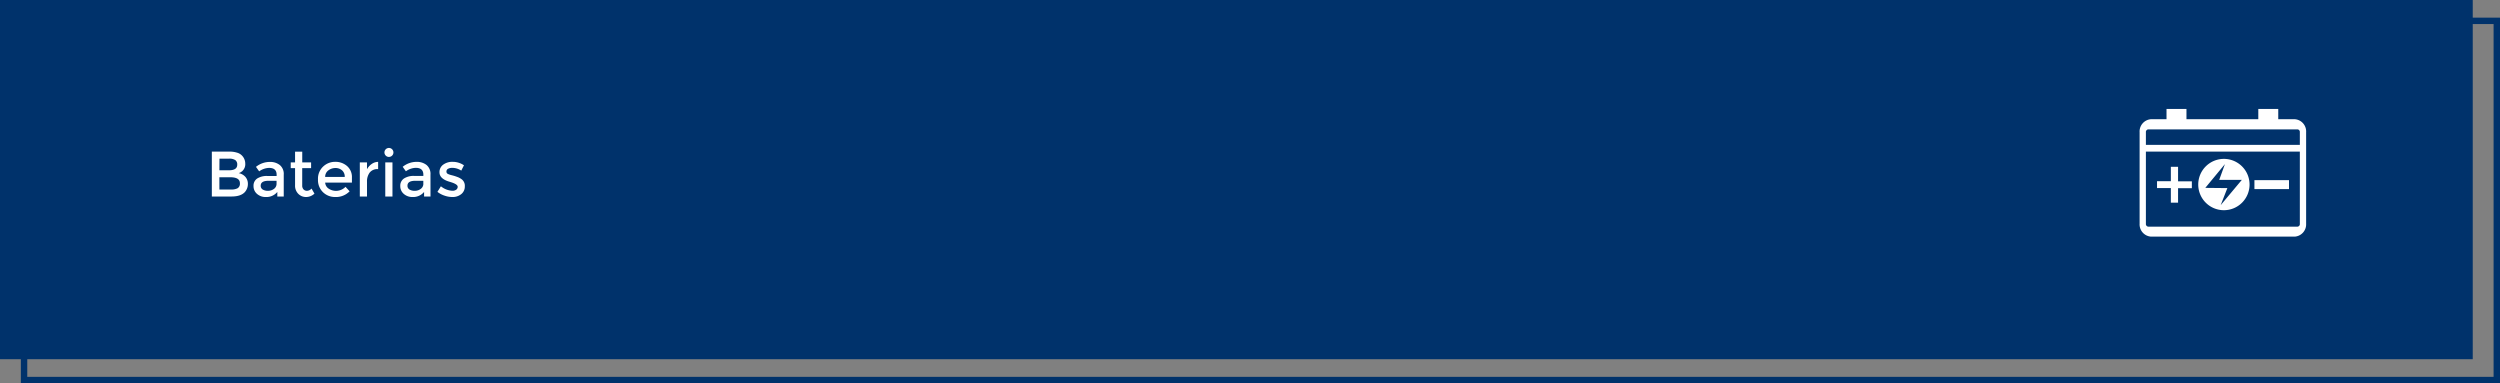 <svg xmlns="http://www.w3.org/2000/svg" viewBox="0 0 779.5 119.5"><rect x="0" y="0" width="779.5" height="119.5" fill="#808080" stroke="none"/><defs><style>.cls-1{fill:none;stroke:#00326b;stroke-miterlimit:10;stroke-width:2px;}.cls-2{fill:#00326b;}.cls-3{isolation:isolate;}.cls-4{fill:#fff;}</style></defs><g id="Layer_2" data-name="Layer 2"><g id="Layer_1-2" data-name="Layer 1"><g id="Layer_2-2" data-name="Layer 2"><g id="Layer_1-2-2" data-name="Layer 1-2"><rect class="cls-1" x="7.5" y="6.5" width="771" height="112"/><rect class="cls-2" width="771" height="112"/></g></g><g id="Testes_Eletrónicos" data-name="Testes Eletrónicos" class="cls-3"><g class="cls-3"><path class="cls-4" d="M72.17,61.27H66.05v-14h5.44a7.75,7.75,0,0,1,2.45.34,3.32,3.32,0,0,1,1.53.92,3.57,3.57,0,0,1,1,2.44,2.89,2.89,0,0,1-1,2.44,4.58,4.58,0,0,1-.52.35l-.5.23a3.68,3.68,0,0,1,2.07,1.17,3.27,3.27,0,0,1,.77,2.21,3.76,3.76,0,0,1-1,2.58C75.42,60.84,74.08,61.27,72.17,61.27Zm-3.76-8.18h3c1.71,0,2.56-.58,2.56-1.74a1.64,1.64,0,0,0-.62-1.44,3.36,3.36,0,0,0-1.92-.44h-3Zm0,6h3.7a4,4,0,0,0,2-.41,1.65,1.65,0,0,0,.69-1.55c0-1.24-1-1.86-3-1.86h-3.4Z"/><path class="cls-4" d="M88.47,61.27h-2V59.85a4.39,4.39,0,0,1-3.54,1.58,4,4,0,0,1-2.75-.94A3.14,3.14,0,0,1,79.05,58a2.65,2.65,0,0,1,1.16-2.35,5.55,5.55,0,0,1,3.14-.78h2.9v-.4c0-1.41-.79-2.12-2.36-2.12a5.53,5.53,0,0,0-3.08,1.08l-1-1.4a6.86,6.86,0,0,1,4.4-1.54,4.79,4.79,0,0,1,3.07,1,3.6,3.6,0,0,1,1.19,3Zm-2.24-4v-.9H83.71c-1.61,0-2.42.51-2.42,1.52a1.35,1.35,0,0,0,.6,1.19,3,3,0,0,0,1.67.41,3,3,0,0,0,1.87-.6A1.93,1.93,0,0,0,86.23,57.31Z"/><path class="cls-4" d="M94.23,52.43v5.4a1.73,1.73,0,0,0,.4,1.21,1.43,1.43,0,0,0,1.12.45,1.9,1.9,0,0,0,1.38-.7l.92,1.58a3.82,3.82,0,0,1-2.61,1.06,3.36,3.36,0,0,1-2.44-1,3.58,3.58,0,0,1-1-2.67V52.43H90.65v-1.8H92V47.29h2.24v3.34H97v1.8Z"/><path class="cls-4" d="M109.73,56.93h-8.34a2.42,2.42,0,0,0,1.06,1.87,4.12,4.12,0,0,0,5.28-.55l1.28,1.4a5.94,5.94,0,0,1-4.48,1.78,5.36,5.36,0,0,1-3.81-1.49,5.24,5.24,0,0,1-1.57-4,5.17,5.17,0,0,1,1.6-4,5.36,5.36,0,0,1,3.77-1.48,5.46,5.46,0,0,1,3.69,1.31,4.52,4.52,0,0,1,1.52,3.61Zm-8.34-1.76h6.1a2.57,2.57,0,0,0-.84-2.06,3.07,3.07,0,0,0-2.07-.72,3.54,3.54,0,0,0-2.21.75A2.43,2.43,0,0,0,101.39,55.17Z"/><path class="cls-4" d="M117.77,52.73a3,3,0,0,0-2.5,1.08,4.61,4.61,0,0,0-.84,2.9v4.56h-2.24V50.63h2.24v2.14a4.64,4.64,0,0,1,1.47-1.64,3.5,3.5,0,0,1,2-.66l0,2.26Z"/><path class="cls-4" d="M120.27,48.51a1.4,1.4,0,1,1,1,.42A1.36,1.36,0,0,1,120.27,48.51Zm2.1,12.76h-2.24V50.63h2.24Z"/><path class="cls-4" d="M134.23,61.27h-2V59.85a4.39,4.39,0,0,1-3.54,1.58,4,4,0,0,1-2.75-.94A3.14,3.14,0,0,1,124.81,58,2.65,2.65,0,0,1,126,55.63a5.55,5.55,0,0,1,3.14-.78H132v-.4c0-1.41-.79-2.12-2.36-2.12a5.53,5.53,0,0,0-3.08,1.08l-1-1.4a6.86,6.86,0,0,1,4.4-1.54,4.79,4.79,0,0,1,3.07,1,3.6,3.6,0,0,1,1.19,3Zm-2.24-4v-.9h-2.52c-1.61,0-2.42.51-2.42,1.52a1.35,1.35,0,0,0,.6,1.19,3,3,0,0,0,1.67.41,3,3,0,0,0,1.87-.6A1.93,1.93,0,0,0,132,57.31Z"/><path class="cls-4" d="M144.93,58.09a3,3,0,0,1-1.1,2.43,4.25,4.25,0,0,1-2.82.91A7.55,7.55,0,0,1,138.6,61a7.21,7.21,0,0,1-2.21-1.18l1.08-1.74a6.06,6.06,0,0,0,3.6,1.4,1.88,1.88,0,0,0,1.2-.35,1.09,1.09,0,0,0,.44-.89c0-.53-.71-1-2.12-1.44l-.24-.08q-3.32-.9-3.32-3a2.83,2.83,0,0,1,1.15-2.37,4.77,4.77,0,0,1,3-.89,6.2,6.2,0,0,1,3.48,1.08l-.84,1.66a5.05,5.05,0,0,0-2.82-.86,2.61,2.61,0,0,0-1.3.29.94.94,0,0,0-.5.87.79.79,0,0,0,.52.76,5.33,5.33,0,0,0,1,.34c.43.11.82.21,1.15.32s.66.23,1,.36a6.17,6.17,0,0,1,1,.56A2.51,2.51,0,0,1,144.93,58.09Z"/></g></g><g id="Layer_2-3" data-name="Layer 2"><g id="Layer_1-2-3" data-name="Layer 1-2"><g id="Grupo_546" data-name="Grupo 546"><g id="Grupo_2" data-name="Grupo 2"><g id="Grupo_1" data-name="Grupo 1"><path id="Caminho_1" data-name="Caminho 1" class="cls-4" d="M715.51,37.17H670.68a3.83,3.83,0,0,0-3.55,4.06V69.78a3.82,3.82,0,0,0,3.55,4h44.83a3.82,3.82,0,0,0,3.54-4V41.23A3.82,3.82,0,0,0,715.51,37.17ZM669.09,47.26h48V69.78a.8.8,0,0,1-.71.89H669.81a.82.82,0,0,1-.72-.89Zm.72-6.92h46.57a.8.8,0,0,1,.71.89v3.93h-48V41.23A.82.82,0,0,1,669.81,40.34Z"/><path id="Caminho_2" data-name="Caminho 2" class="cls-4" d="M676.87,63.19h2.25v-4.5h4.3V56.53h-4.3V52h-2.25v4.49h-4.31v2.16h4.31Z"/><rect id="Retângulo_19" data-name="Retângulo 19" class="cls-4" x="702.93" y="56.17" width="10.78" height="2.79"/></g><rect id="Retângulo_20" data-name="Retângulo 20" class="cls-4" x="675.52" y="33.97" width="6.22" height="4.18"/><rect id="Retângulo_21" data-name="Retângulo 21" class="cls-4" x="704.14" y="33.97" width="6.22" height="4.18"/></g><path id="Caminho_3" data-name="Caminho 3" class="cls-4" d="M693.41,49.54a8,8,0,1,0,8,8v0h0A8,8,0,0,0,693.41,49.54Zm-1,14.42,2.08-5.31-6.88-.07,6.12-7.41-1.78,4.92H699Z"/></g></g></g></g></g></svg>